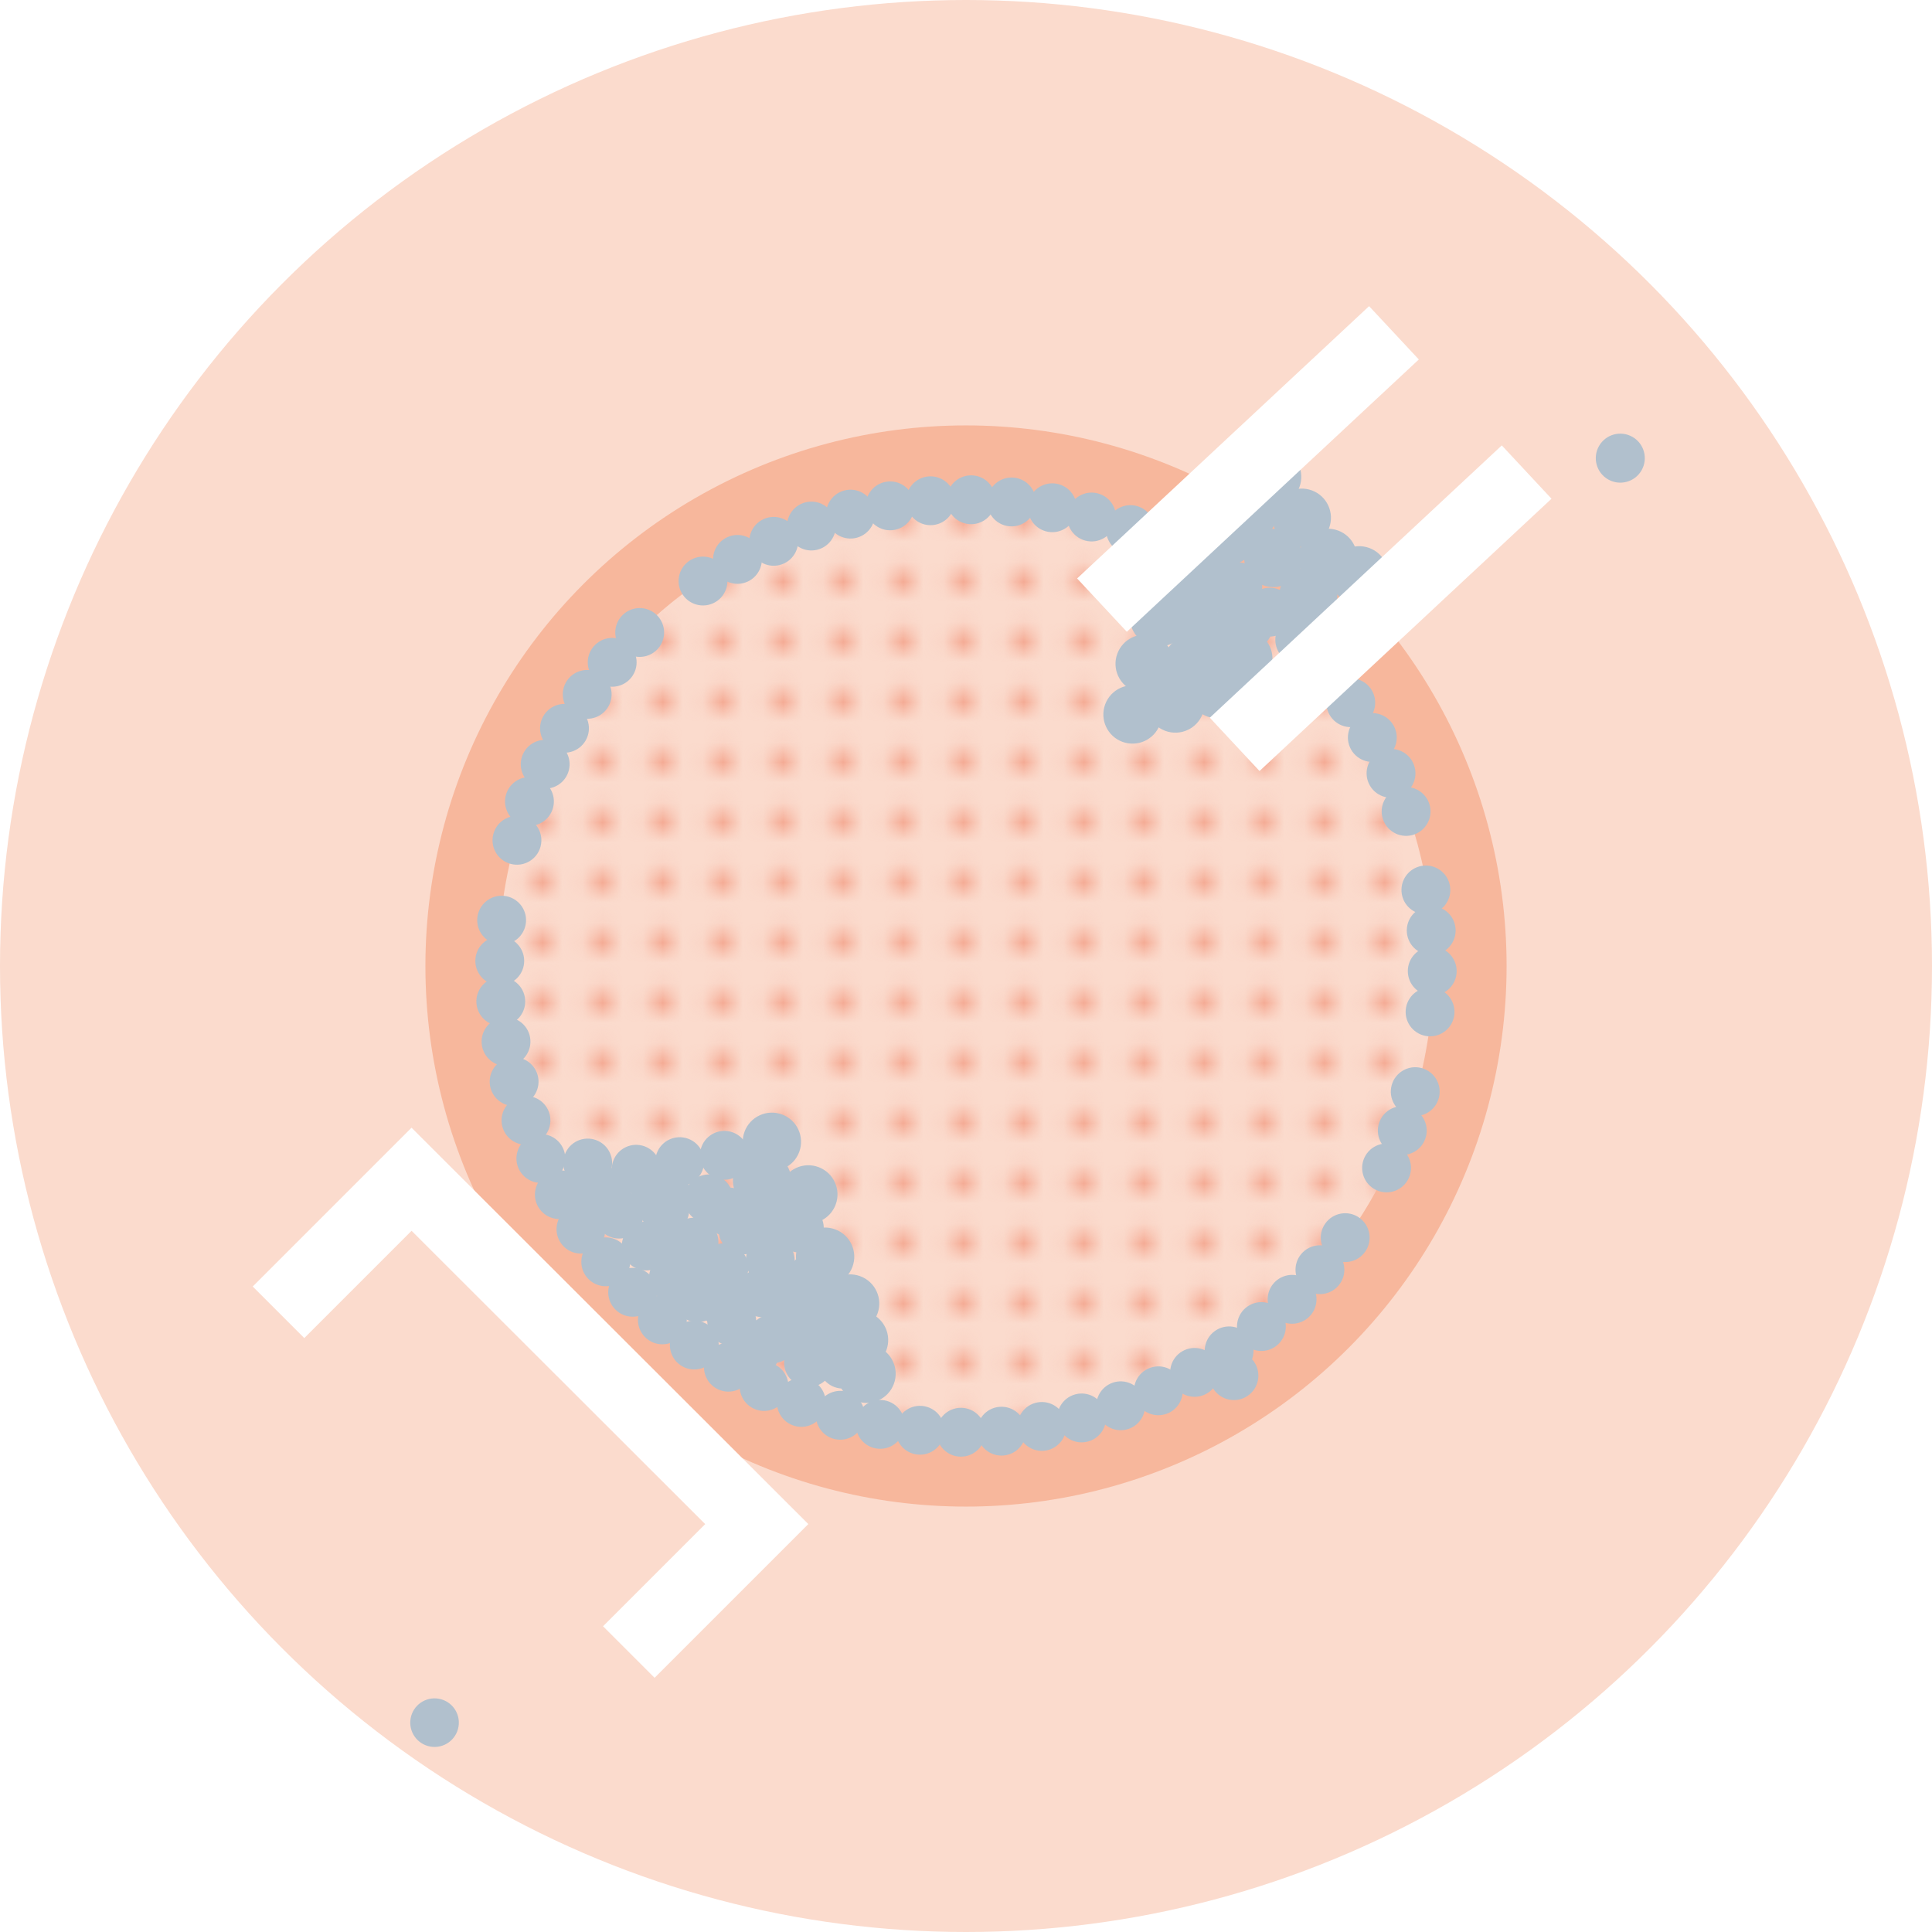 <?xml version="1.0" encoding="UTF-8"?> <svg xmlns="http://www.w3.org/2000/svg" xmlns:xlink="http://www.w3.org/1999/xlink" id="Capa_1" data-name="Capa 1" viewBox="0 0 53 53"><defs><style>.cls-1,.cls-5{fill:none;}.cls-2{fill:#f4a58e;}.cls-3{fill:#fbdbcd;}.cls-4{stroke:#f7b79c;fill:url(#Motivo_nuevo_5);}.cls-4,.cls-5{stroke-miterlimit:10;stroke-width:2px;}.cls-5{stroke:#fff;}.cls-6{fill:#b1c0cd;}</style><pattern id="Motivo_nuevo_5" data-name="Motivo nuevo 5" width="2.83" height="2.83" patternTransform="translate(-5102.6 -1717.36) scale(0.55)" patternUnits="userSpaceOnUse" viewBox="0 0 2.83 2.83"><rect class="cls-1" width="2.83" height="2.83"></rect><circle class="cls-2" cx="1.42" cy="1.42" r="0.62"></circle></pattern></defs><title>logo-7</title><circle class="cls-3" cx="26.5" cy="26.5" r="26.5"></circle><circle class="cls-4" cx="26.5" cy="26.5" r="13.83"></circle><polyline class="cls-5" points="7.64 36 11.29 32.35 20.76 41.81 17.25 45.32"></polyline><circle class="cls-6" cx="27.75" cy="13.77" r="0.67"></circle><circle class="cls-6" cx="26.64" cy="13.71" r="0.67"></circle><circle class="cls-6" cx="5133.47" cy="1726.92" r="0.67" transform="translate(-5238.92 -1259.2) rotate(-5)"></circle><circle class="cls-6" cx="5132.36" cy="1727.06" r="0.67" transform="translate(-5329.87 -795.72) rotate(-10)"></circle><circle class="cls-6" cx="5131.27" cy="1727.29" r="0.67" transform="translate(-5380.15 -326.26) rotate(-15)"></circle><circle class="cls-6" cx="5130.2" cy="1727.61" r="0.67" transform="translate(-5389.43 145.64) rotate(-20)"></circle><circle class="cls-6" cx="5129.16" cy="1728.03" r="0.67" transform="translate(-5357.67 616.4) rotate(-25)"></circle><circle class="cls-6" cx="5128.17" cy="1728.53" r="0.67" transform="translate(-5285.16 1082.48) rotate(-30)"></circle><circle class="cls-6" cx="5127.22" cy="1729.12" r="0.67" transform="translate(-5172.47 1540.38) rotate(-35)"></circle><circle class="cls-6" cx="5126.33" cy="1729.79" r="0.67" transform="matrix(0.77, -0.64, 0.64, 0.77, -5020.49, 1986.65)"></circle><circle class="cls-6" cx="5125.49" cy="1730.53" r="0.67" transform="translate(-4830.39 2417.95) rotate(-45)"></circle><circle class="cls-6" cx="5124.73" cy="1731.35" r="0.67" transform="translate(-4603.61 2831.05) rotate(-50)"></circle><circle class="cls-6" cx="5124.04" cy="1732.23" r="0.67" transform="translate(-4341.88 3222.85) rotate(-55)"></circle><circle class="cls-6" cx="5123.43" cy="1733.16" r="0.67" transform="translate(-4047.19 3590.42) rotate(-60)"></circle><circle class="cls-6" cx="5122.9" cy="1734.14" r="0.67" transform="translate(-3721.74 3931.01) rotate(-65)"></circle><circle class="cls-6" cx="5122.47" cy="1735.17" r="0.67" transform="translate(-3367.99 4242.07) rotate(-70)"></circle><circle class="cls-6" cx="5122.12" cy="1736.23" r="0.67" transform="translate(-2988.59 4521.27) rotate(-75)"></circle><circle class="cls-6" cx="5121.87" cy="1737.32" r="0.67" transform="matrix(0.17, -0.98, 0.98, 0.17, -2586.4, 4766.51)"></circle><circle class="cls-6" cx="5121.71" cy="1738.42" r="0.67" transform="translate(-2164.43 4975.95) rotate(-85)"></circle><circle class="cls-6" cx="13.71" cy="26.36" r="0.67"></circle><circle class="cls-6" cx="5121.68" cy="1740.65" r="0.67" transform="translate(-5240.16 -1260.17) rotate(-5)"></circle><circle class="cls-6" cx="5121.82" cy="1741.76" r="0.67" transform="translate(-5332.58 -797.33) rotate(-10)"></circle><circle class="cls-6" cx="5122.04" cy="1742.85" r="0.67" transform="translate(-5384.49 -328.11) rotate(-15)"></circle><circle class="cls-6" cx="5122.37" cy="1743.92" r="0.67" transform="translate(-5395.48 143.94) rotate(-20)"></circle><circle class="cls-6" cx="5122.78" cy="1744.96" r="0.67" transform="translate(-5365.43 615.29) rotate(-25)"></circle><circle class="cls-6" cx="5123.29" cy="1745.95" r="0.67" transform="translate(-5294.53 1082.38) rotate(-30)"></circle><circle class="cls-6" cx="5123.88" cy="1746.9" r="0.67" transform="translate(-5183.28 1541.68) rotate(-35)"></circle><circle class="cls-6" cx="5124.55" cy="1747.8" r="0.67" transform="translate(-5032.48 1989.72) rotate(-40)"></circle><circle class="cls-6" cx="5125.29" cy="1748.63" r="0.67" transform="translate(-4843.24 2423.11) rotate(-45)"></circle><circle class="cls-6" cx="5126.11" cy="1749.39" r="0.67" transform="translate(-4616.94 2838.55) rotate(-50)"></circle><circle class="cls-6" cx="5126.98" cy="1750.08" r="0.67" transform="translate(-4355.25 3232.87) rotate(-55)"></circle><circle class="cls-6" cx="5127.92" cy="1750.69" r="0.67" transform="translate(-4060.12 3603.07) rotate(-60)"></circle><circle class="cls-6" cx="5128.9" cy="1751.22" r="0.67" transform="translate(-3733.75 3946.3) rotate(-65)"></circle><circle class="cls-6" cx="5129.93" cy="1751.65" r="0.67" transform="translate(-3378.57 4259.93) rotate(-70)"></circle><circle class="cls-6" cx="5130.99" cy="1752" r="0.67" transform="translate(-2997.25 4541.53) rotate(-75)"></circle><circle class="cls-6" cx="5132.08" cy="1752.26" r="0.67" transform="translate(-2592.67 4788.91) rotate(-80)"></circle><circle class="cls-6" cx="5133.18" cy="1752.41" r="0.67" transform="translate(-2167.89 5000.15) rotate(-85)"></circle><circle class="cls-6" cx="26.36" cy="39.29" r="0.67"></circle><circle class="cls-6" cx="5135.41" cy="1752.44" r="0.67" transform="translate(-5241.13 -1258.93) rotate(-5)"></circle><circle class="cls-6" cx="5136.52" cy="1752.31" r="0.67" transform="translate(-5334.19 -794.61) rotate(-10)"></circle><circle class="cls-6" cx="5137.61" cy="1752.08" r="0.67" transform="translate(-5386.35 -323.77) rotate(-15)"></circle><circle class="cls-6" cx="5138.68" cy="1751.75" r="0.67" transform="translate(-5397.17 149.99) rotate(-20)"></circle><circle class="cls-6" cx="5139.72" cy="1751.34" r="0.67" transform="translate(-5366.54 623.04) rotate(-25)"></circle><circle class="cls-6" cx="5140.71" cy="1750.83" r="0.67" transform="translate(-5294.63 1091.74) rotate(-30)"></circle><circle class="cls-6" cx="5141.66" cy="1750.24" r="0.67" transform="translate(-5181.98 1552.48) rotate(-35)"></circle><circle class="cls-6" cx="5142.55" cy="1749.57" r="0.67" transform="translate(-5029.42 2001.71) rotate(-40)"></circle><circle class="cls-6" cx="5143.39" cy="1748.83" r="0.67" transform="translate(-4838.09 2435.96) rotate(-45)"></circle><circle class="cls-6" cx="5144.15" cy="1748.01" r="0.67" transform="translate(-4609.44 2851.88) rotate(-50)"></circle><circle class="cls-6" cx="5144.84" cy="1747.14" r="0.67" transform="translate(-4345.23 3246.24) rotate(-55)"></circle><circle class="cls-6" cx="5145.45" cy="1746.2" r="0.67" transform="matrix(0.5, -0.87, 0.87, 0.5, -4047.47, 3616.01)"></circle><circle class="cls-6" cx="5145.97" cy="1745.22" r="0.67" transform="translate(-3718.45 3958.31) rotate(-65)"></circle><circle class="cls-6" cx="5146.41" cy="1744.19" r="0.67" transform="translate(-3360.71 4270.51) rotate(-70)"></circle><circle class="cls-6" cx="5146.76" cy="1743.13" r="0.67" transform="translate(-2976.99 4550.18) rotate(-75)"></circle><circle class="cls-6" cx="5147.01" cy="1742.04" r="0.67" transform="matrix(0.17, -0.98, 0.98, 0.17, -2570.27, 4795.18)"></circle><circle class="cls-6" cx="5147.17" cy="1740.94" r="0.67" transform="translate(-2143.69 5003.61) rotate(-85)"></circle><circle class="cls-6" cx="39.29" cy="26.64" r="0.67"></circle><circle class="cls-6" cx="5147.2" cy="1738.71" r="0.67" transform="translate(-5239.89 -1257.96) rotate(-5)"></circle><circle class="cls-6" cx="5147.06" cy="1737.6" r="0.67" transform="translate(-5331.48 -793.01) rotate(-10)"></circle><circle class="cls-6" cx="5146.83" cy="1736.51" r="0.67" transform="matrix(0.97, -0.26, 0.26, 0.97, -5382.01, -321.91)"></circle><circle class="cls-6" cx="5146.51" cy="1735.44" r="0.67" transform="translate(-5391.12 151.69) rotate(-20)"></circle><circle class="cls-6" cx="5146.1" cy="1734.4" r="0.67" transform="translate(-5358.78 624.15) rotate(-25)"></circle><circle class="cls-6" cx="5145.59" cy="1733.41" r="0.67" transform="translate(-5285.27 1091.85) rotate(-30)"></circle><circle class="cls-6" cx="5145" cy="1732.46" r="0.67" transform="translate(-5171.18 1551.18) rotate(-35)"></circle><circle class="cls-6" cx="5144.33" cy="1731.57" r="0.67" transform="translate(-5017.42 1998.64) rotate(-40)"></circle><circle class="cls-6" cx="5143.59" cy="1730.74" r="0.67" transform="translate(-4825.23 2430.8) rotate(-45)"></circle><circle class="cls-6" cx="5142.77" cy="1729.97" r="0.67" transform="translate(-4596.11 2844.38) rotate(-50)"></circle><circle class="cls-6" cx="5141.9" cy="1729.28" r="0.67" transform="translate(-4331.86 3236.22) rotate(-55)"></circle><circle class="cls-6" cx="5126.41" cy="1748.23" r="0.67" transform="translate(-4353.98 3231.62) rotate(-55)"></circle><circle class="cls-6" cx="5125.67" cy="1747.36" r="0.67" transform="translate(-4353.59 3230.64) rotate(-55)"></circle><circle class="cls-6" cx="5124.92" cy="1746.49" r="0.67" transform="translate(-4353.19 3229.65) rotate(-55)"></circle><circle class="cls-6" cx="5126.44" cy="1746.58" r="0.67" transform="translate(-3393.27 4239.44) rotate(-69.77)"></circle><circle class="cls-6" cx="5127.65" cy="1746.28" r="0.67" transform="translate(-3392.2 4240.38) rotate(-69.77)"></circle><circle class="cls-6" cx="5128.58" cy="1747.13" r="0.67" transform="translate(-3392.38 4241.81) rotate(-69.77)"></circle><circle class="cls-6" cx="5129.33" cy="1747.97" r="0.67" transform="translate(-3392.68 4243.06) rotate(-69.77)"></circle><circle class="cls-6" cx="5130.27" cy="1749.38" r="0.67" transform="translate(-3393.38 4244.87) rotate(-69.77)"></circle><circle class="cls-6" cx="5131.32" cy="1750.81" r="0.67" transform="translate(-3394.04 4246.79) rotate(-69.77)"></circle><circle class="cls-6" cx="5130.48" cy="1748.44" r="0.67" transform="translate(-3392.37 4244.45) rotate(-69.77)"></circle><circle class="cls-6" cx="5131.25" cy="1749.81" r="0.67" transform="translate(-3393.15 4246.07) rotate(-69.77)"></circle><circle class="cls-6" cx="5130.12" cy="1747.08" r="0.67" transform="translate(-3391.32 4243.22) rotate(-69.77)"></circle><circle class="cls-6" cx="5126.84" cy="1745.26" r="0.67" transform="translate(-3391.76 4238.95) rotate(-69.77)"></circle><circle class="cls-6" cx="5129.1" cy="1745.78" r="0.8" transform="translate(-3390.77 4241.41) rotate(-69.77)"></circle><circle class="cls-6" cx="5129.37" cy="1744.71" r="0.8" transform="translate(-3389.59 4240.97) rotate(-69.77)"></circle><circle class="cls-6" cx="5130.38" cy="1746.16" r="0.8" transform="translate(-3390.3 4242.86) rotate(-69.77)"></circle><circle class="cls-6" cx="5130.83" cy="1747.87" r="0.8" transform="translate(-3391.6 4244.4) rotate(-69.77)"></circle><circle class="cls-6" cx="5131.51" cy="1749.15" r="0.8" transform="translate(-3392.35 4245.88) rotate(-69.77)"></circle><circle class="cls-6" cx="5131.97" cy="1751.08" r="0.8" transform="translate(-3393.87 4247.57) rotate(-69.77)"></circle><circle class="cls-6" cx="5131.76" cy="1750.15" r="0.8" transform="translate(-3393.13 4246.77) rotate(-69.77)"></circle><circle class="cls-6" cx="5124.62" cy="1746.15" r="0.8" transform="translate(-3394.05 4237.45) rotate(-69.77)"></circle><circle class="cls-6" cx="5126.46" cy="1747.51" r="0.8" transform="translate(-3394.13 4240.07) rotate(-69.77)"></circle><circle class="cls-6" cx="5130.4" cy="1750.02" r="0.8" transform="translate(-3393.9 4245.4) rotate(-69.77)"></circle><circle class="cls-6" cx="5128.21" cy="1749.12" r="0.8" transform="translate(-3394.49 4242.77) rotate(-69.77)"></circle><circle class="cls-6" cx="5129.78" cy="1748.85" r="0.8" transform="translate(-3393.21 4244.06) rotate(-69.77)"></circle><circle class="cls-6" cx="5139.99" cy="1730.33" r="0.8" transform="translate(-3369.15 4241.52) rotate(-69.77)"></circle><circle class="cls-6" cx="5140.99" cy="1729.69" r="0.8" transform="translate(-3367.9 4242.04) rotate(-69.77)"></circle><circle class="cls-6" cx="5141.15" cy="1730.87" r="0.8" transform="translate(-3368.9 4242.97) rotate(-69.77)"></circle><circle class="cls-6" cx="5141.87" cy="1728.1" r="0.8" transform="translate(-3365.84 4241.83) rotate(-69.77)"></circle><circle class="cls-6" cx="5142.45" cy="1727.43" r="0.8" transform="translate(-3364.83 4241.94) rotate(-69.77)"></circle><circle class="cls-6" cx="5143.13" cy="1728.7" r="0.8" transform="translate(-3365.57 4243.4) rotate(-69.77)"></circle><circle class="cls-6" cx="5144.09" cy="1729.76" r="0.8" transform="translate(-3365.94 4244.99) rotate(-69.77)"></circle><circle class="cls-6" cx="5142.31" cy="1731.46" r="0.8" transform="translate(-3368.7 4244.44) rotate(-69.77)"></circle><circle class="cls-6" cx="5140.92" cy="1731.6" r="0.8" transform="translate(-3369.74 4243.23) rotate(-69.77)"></circle><circle class="cls-6" cx="5142.34" cy="1730.49" r="0.8" transform="translate(-3367.77 4243.83) rotate(-69.77)"></circle><circle class="cls-6" cx="5141.59" cy="1732.3" r="0.8" transform="translate(-3369.95 4244.31) rotate(-69.77)"></circle><circle class="cls-6" cx="5139.92" cy="1729.38" r="0.8" transform="translate(-3368.31 4240.84) rotate(-69.77)"></circle><circle class="cls-6" cx="5143.1" cy="1726.47" r="0.8" transform="translate(-3363.5 4241.92) rotate(-69.77)"></circle><circle class="cls-6" cx="5143.92" cy="1727.6" r="0.8" transform="translate(-3364.03 4243.42) rotate(-69.77)"></circle><circle class="cls-6" cx="5144.63" cy="1728.69" r="0.8" transform="translate(-3364.58 4244.81) rotate(-69.77)"></circle><circle class="cls-6" cx="5145.49" cy="1729.17" r="0.8" transform="translate(-3364.47 4245.93) rotate(-69.77)"></circle><circle class="cls-6" cx="5129.4" cy="1746.93" r="0.8" transform="translate(-3391.66 4242.45) rotate(-69.77)"></circle><circle class="cls-6" cx="5128.81" cy="1750.41" r="0.8" transform="translate(-3395.31 4244.16) rotate(-69.77)"></circle><circle class="cls-6" cx="5126.33" cy="1746.14" r="0.8" transform="translate(-3392.93 4239.05) rotate(-69.77)"></circle><circle class="cls-6" cx="5127.39" cy="1748.47" r="0.8" transform="translate(-3394.42 4241.56) rotate(-69.77)"></circle><circle class="cls-6" cx="5139.6" cy="1731.6" r="0.8" transform="translate(-3370.6 4241.99) rotate(-69.77)"></circle><circle class="cls-6" cx="5140.44" cy="1732.69" r="0.8" transform="translate(-3371.07 4243.49) rotate(-69.77)"></circle><circle class="cls-6" cx="5139.26" cy="1732.99" r="0.8" transform="translate(-3372.12 4242.58) rotate(-69.77)"></circle><circle class="cls-6" cx="5128.07" cy="1745.09" r="0.67" transform="translate(-3390.8 4239.99) rotate(-69.77)"></circle><circle class="cls-6" cx="5124.32" cy="1745.3" r="0.67" transform="translate(-3393.45 4236.61) rotate(-69.77)"></circle><circle class="cls-6" cx="5125.65" cy="1745.47" r="0.67" transform="translate(-3392.74 4237.97) rotate(-69.77)"></circle><circle class="cls-6" cx="5127.24" cy="1747.47" r="0.67" transform="translate(-3393.58 4240.77) rotate(-69.77)"></circle><circle class="cls-6" cx="5128.06" cy="1748.17" r="0.67" transform="translate(-3393.7 4242) rotate(-69.77)"></circle><circle class="cls-6" cx="5129.39" cy="1750.13" r="0.67" transform="translate(-3394.67 4244.52) rotate(-69.77)"></circle><circle class="cls-6" cx="5130.38" cy="1750.77" r="0.67" transform="translate(-3394.62 4245.88) rotate(-69.77)"></circle><circle class="cls-6" cx="5129.11" cy="1748.86" r="0.67" transform="translate(-3393.66 4243.43) rotate(-69.77)"></circle><circle class="cls-6" cx="5128.28" cy="1749.64" r="0.67" transform="translate(-3394.94 4243.17) rotate(-69.77)"></circle><circle class="cls-6" cx="5127.33" cy="1749" r="0.67" transform="translate(-3394.95 4241.85) rotate(-69.77)"></circle><circle class="cls-6" cx="5128.18" cy="1746.64" r="0.67" transform="translate(-3392.18 4241.11) rotate(-69.77)"></circle><circle class="cls-6" cx="5140.96" cy="1728.67" r="0.67" transform="translate(-4034.53 3603.36) rotate(-60)"></circle><circle class="cls-6" cx="5139.98" cy="1728.15" r="0.67" transform="translate(-3706.44 3943.02) rotate(-65)"></circle><circle class="cls-6" cx="5138.95" cy="1727.71" r="0.67" transform="translate(-3350.13 4252.65) rotate(-70)"></circle><circle class="cls-6" cx="5137.89" cy="1727.36" r="0.67" transform="translate(-2968.34 4529.93) rotate(-75)"></circle><circle class="cls-6" cx="5136.8" cy="1727.11" r="0.67" transform="translate(-2564 4772.78) rotate(-80)"></circle><line class="cls-5" x1="30.23" y1="16.6" x2="38.24" y2="9.13"></line><line class="cls-5" x1="33.87" y1="20.42" x2="41.88" y2="12.95"></line></svg> 